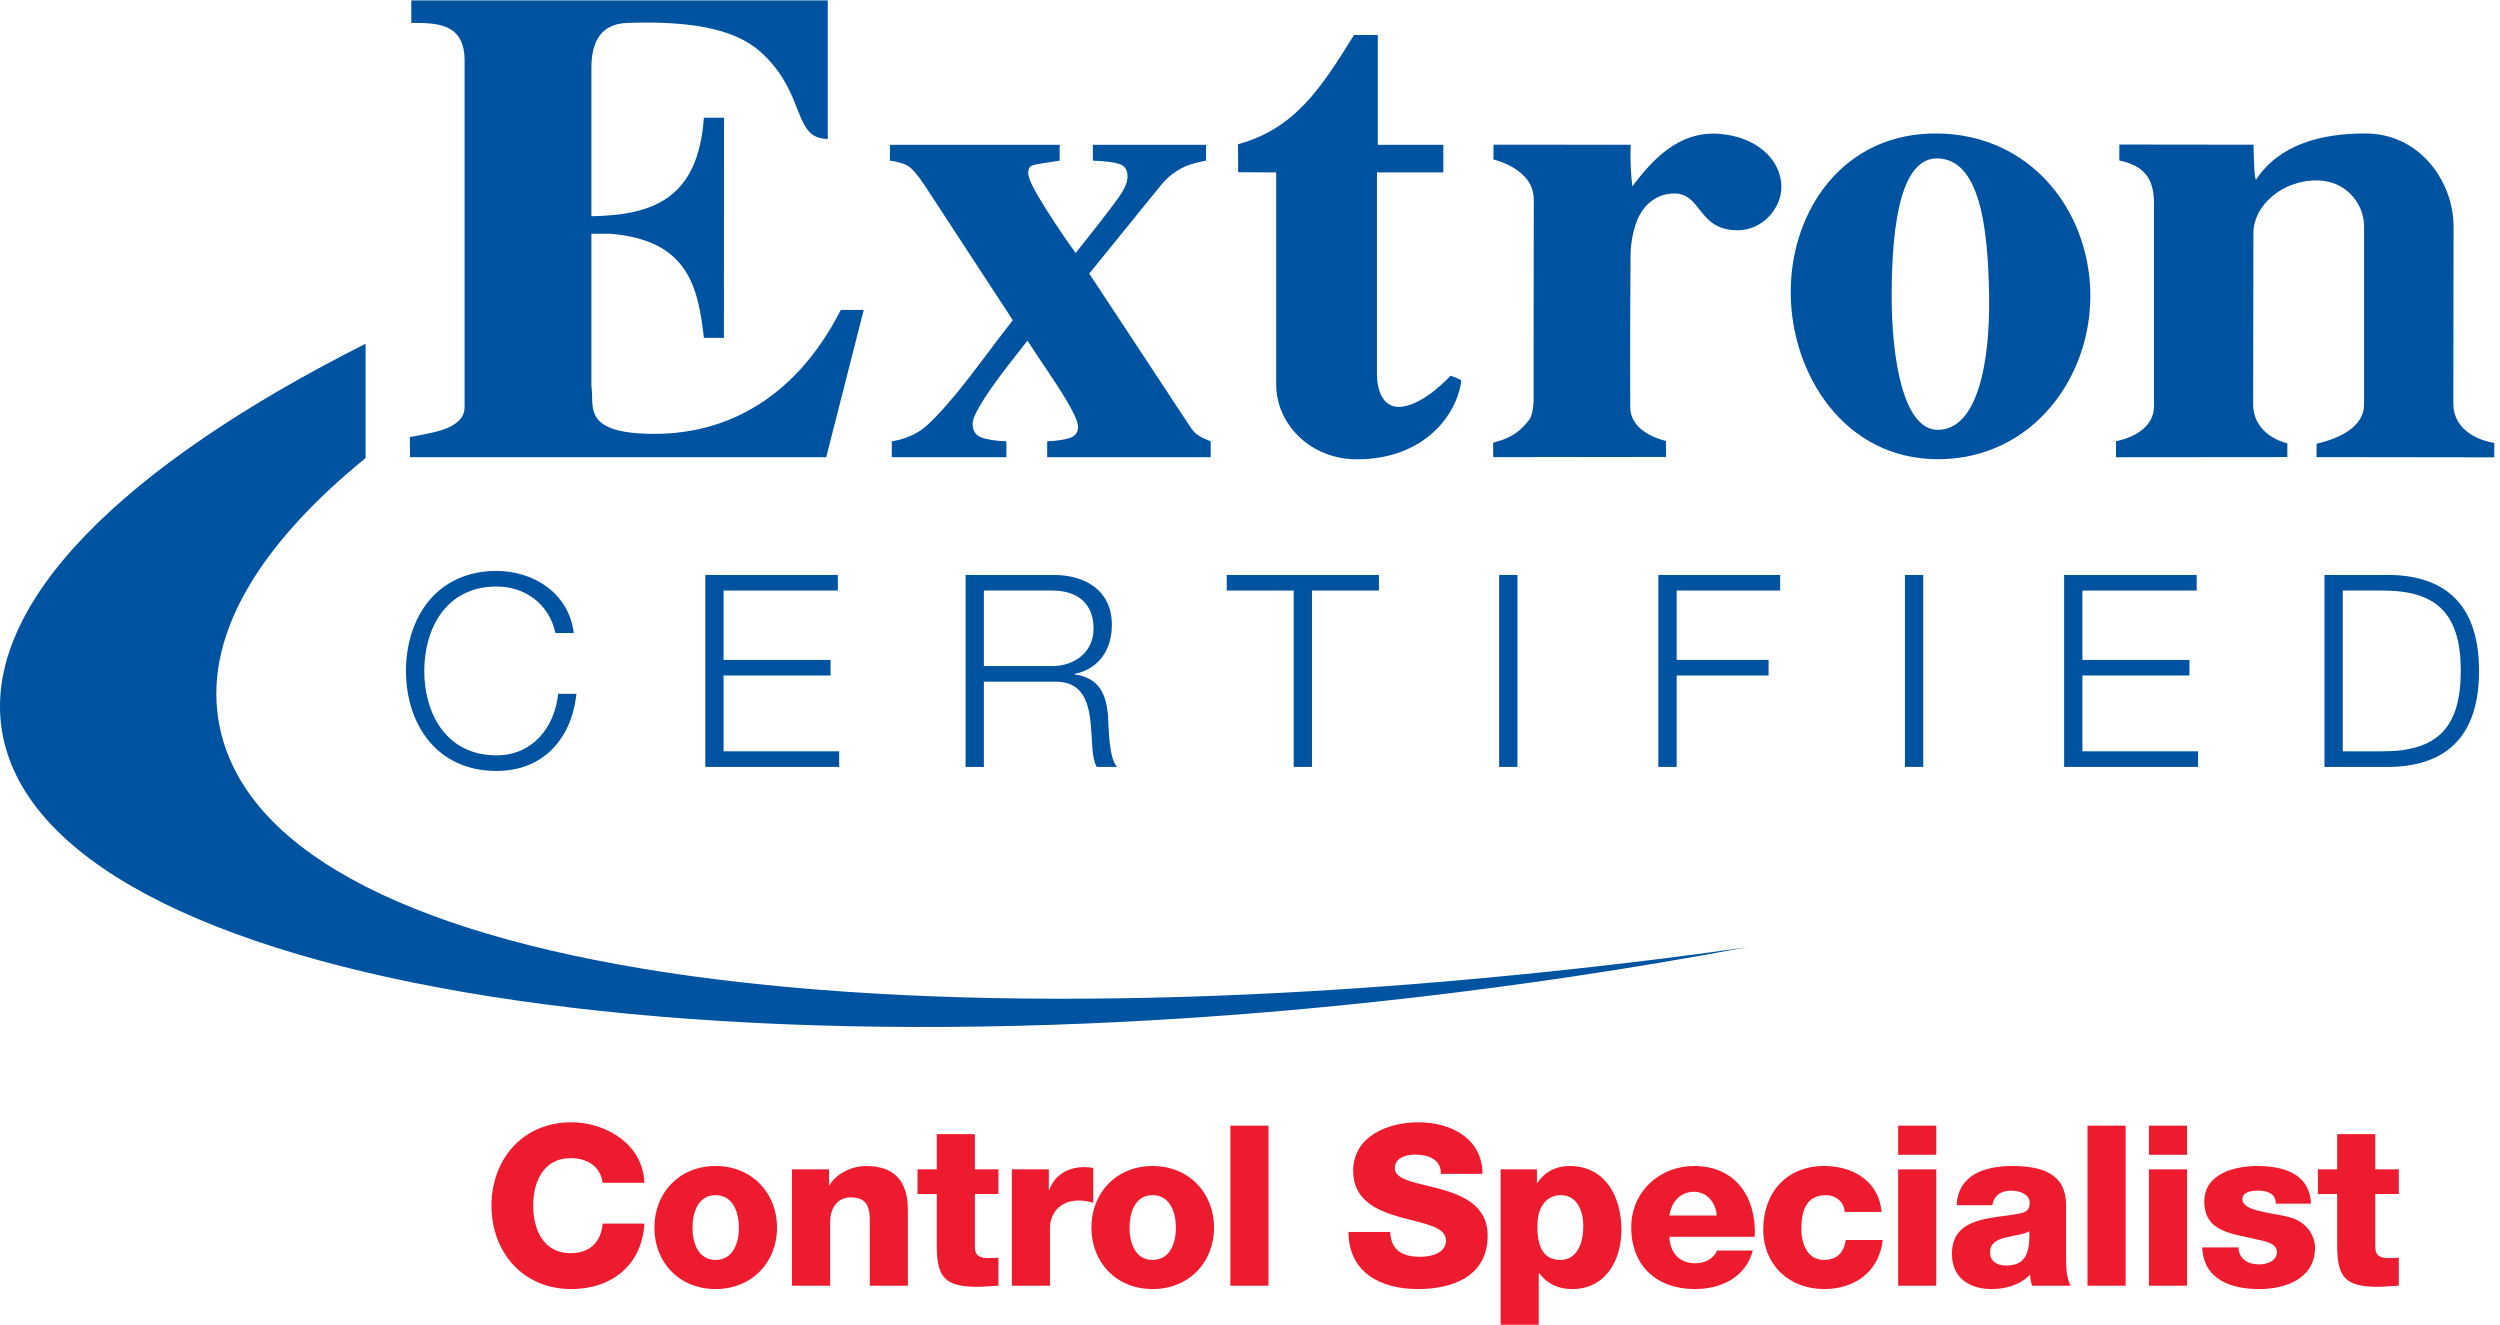 <?xml version="1.0" encoding="UTF-8" standalone="no"?><!DOCTYPE svg PUBLIC "-//W3C//DTD SVG 1.1//EN" "http://www.w3.org/Graphics/SVG/1.1/DTD/svg11.dtd"><svg width="100%" height="100%" viewBox="0 0 251 133" version="1.1" xmlns="http://www.w3.org/2000/svg" xmlns:xlink="http://www.w3.org/1999/xlink" xml:space="preserve" xmlns:serif="http://www.serif.com/" style="fill-rule:evenodd;clip-rule:evenodd;stroke-linejoin:round;stroke-miterlimit:2;"><g><path d="M0.166,73.179C4.043,99.272 74.571,110.426 157.69,98.074C163.711,97.181 169.614,96.18 175.412,95.095C172.77,95.475 170.106,95.84 167.411,96.18C88.997,106.022 25.778,98.171 21.899,72.073C20.636,63.571 26.119,54.609 36.706,45.99L36.706,34.51C12.345,46.788 -1.707,60.573 0.166,73.179Z" style="fill:rgb(0,83,160);fill-rule:nonzero;"/><path d="M55.768,63.556C55.12,60.586 52.664,58.886 49.856,58.886C44.755,58.886 42.596,63.151 42.596,67.362C42.596,71.572 44.755,75.837 49.856,75.837C53.42,75.837 55.687,73.084 56.038,69.656L57.874,69.656C57.361,74.38 54.364,77.403 49.856,77.403C43.783,77.403 40.76,72.625 40.76,67.362C40.76,62.098 43.783,57.32 49.856,57.32C53.501,57.32 57.118,59.507 57.604,63.556L55.768,63.556Z" style="fill:rgb(0,83,160);fill-rule:nonzero;"/><path d="M70.811,57.725L84.118,57.725L84.118,59.291L72.646,59.291L72.646,66.255L83.389,66.255L83.389,67.82L72.646,67.82L72.646,75.432L84.253,75.432L84.253,76.998L70.811,76.998L70.811,57.725Z" style="fill:rgb(0,83,160);fill-rule:nonzero;"/><path d="M98.782,66.876L105.639,66.876C107.879,66.876 109.795,65.472 109.795,63.123C109.795,60.775 108.392,59.291 105.639,59.291L98.782,59.291L98.782,66.876ZM96.946,57.725L105.773,57.725C108.958,57.725 111.631,59.264 111.631,62.746C111.631,65.175 110.362,67.173 107.879,67.659L107.879,67.712C110.389,68.036 111.118,69.764 111.253,72.058C111.334,73.381 111.334,76.026 112.144,76.998L110.119,76.998C109.661,76.242 109.661,74.811 109.606,74.002C109.444,71.303 109.229,68.306 105.747,68.441L98.782,68.441L98.782,76.998L96.946,76.998L96.946,57.725Z" style="fill:rgb(0,83,160);fill-rule:nonzero;"/><path d="M123.165,57.725L138.442,57.725L138.442,59.291L131.722,59.291L131.722,76.998L129.886,76.998L129.886,59.291L123.165,59.291L123.165,57.725Z" style="fill:rgb(0,83,160);fill-rule:nonzero;"/><rect x="150.515" y="57.725" width="1.836" height="19.273" style="fill:rgb(0,83,160);fill-rule:nonzero;"/><path d="M166.499,57.725L178.727,57.725L178.727,59.291L168.335,59.291L168.335,66.255L177.566,66.255L177.566,67.82L168.335,67.82L168.335,76.998L166.499,76.998L166.499,57.725Z" style="fill:rgb(0,83,160);fill-rule:nonzero;"/><rect x="191.257" y="57.725" width="1.836" height="19.273" style="fill:rgb(0,83,160);fill-rule:nonzero;"/><path d="M207.24,57.725L220.548,57.725L220.548,59.291L209.076,59.291L209.076,66.255L219.819,66.255L219.819,67.82L209.076,67.82L209.076,75.432L220.683,75.432L220.683,76.998L207.24,76.998L207.24,57.725Z" style="fill:rgb(0,83,160);fill-rule:nonzero;"/><path d="M235.212,75.432L239.126,75.432C244.659,75.459 247.062,73.111 247.062,67.362C247.062,61.612 244.659,59.264 239.126,59.291L235.212,59.291L235.212,75.432ZM233.376,57.725L240.043,57.725C245.847,57.86 248.896,61.045 248.896,67.362C248.896,73.678 245.847,76.863 240.043,76.998L233.376,76.998L233.376,57.725Z" style="fill:rgb(0,83,160);fill-rule:nonzero;"/><path d="M89.535,44.309C90.667,44.122 91.635,43.752 92.446,43.198C93.257,42.646 94.493,41.36 96.157,39.346C96.846,38.502 97.756,37.325 98.889,35.813C100.021,34.303 100.952,33.079 101.686,32.146L92.911,18.728C92.201,17.64 91.632,16.963 91.212,16.696C90.79,16.43 90.169,16.241 89.348,16.13L89.348,14.539L106.391,14.539L106.391,16.13C104.816,16.352 103.896,16.515 103.63,16.615C103.363,16.714 103.231,16.976 103.231,17.398C103.231,17.911 103.805,19.076 104.957,20.893C106.108,22.712 107.123,24.215 108,25.402C110.37,22.419 111.828,20.527 112.378,19.727C112.929,18.929 113.204,18.262 113.204,17.729C113.204,17.064 112.935,16.642 112.397,16.465C111.857,16.287 110.967,16.175 109.725,16.13L109.725,14.539L121.086,14.539L121.086,16.13C120.258,16.285 119.574,16.475 119.029,16.696C118.025,17.141 117.166,17.818 116.449,18.728L109.36,27.468L119.515,42.876C119.76,43.255 120.032,43.538 120.334,43.727C120.634,43.917 121.041,44.11 121.553,44.309L121.553,45.901L105.137,45.901L105.137,44.309C106.091,44.265 106.847,44.153 107.402,43.975C107.956,43.799 108.235,43.422 108.235,42.844C108.235,42.466 108,41.855 107.535,41.012C107.27,40.502 106.836,39.781 106.237,38.848C105.909,38.335 105.439,37.626 104.828,36.724C104.216,35.82 103.659,34.979 103.157,34.199C101.689,36.047 100.596,37.472 99.874,38.473C98.388,40.563 97.646,41.91 97.646,42.507C97.646,43.22 97.93,43.686 98.493,43.909C99.058,44.131 99.908,44.265 101.04,44.309L101.04,45.901L89.535,45.901L89.535,44.309Z" style="fill:rgb(0,83,160);fill-rule:nonzero;"/><path d="M194.555,13.401C203.823,13.521 209.641,21.017 209.865,29.218C210.1,37.785 204.095,46.105 194.555,46.105C185.137,46.105 179.787,37.492 179.787,29.338C179.787,21.133 185.077,13.277 194.555,13.401ZM194.581,15.904C191.036,15.784 189.924,21.824 189.924,29.734C189.924,35.993 191.081,43.156 194.555,43.156C198.456,43.156 199.816,36.667 199.707,29.686C199.599,22.616 198.717,16.047 194.581,15.904Z" style="fill:rgb(0,83,160);fill-rule:nonzero;"/><path d="M41.294,0.038L83.108,0.038L83.108,13.946C79.631,13.946 80.938,9.684 76.738,5.558C74.36,3.198 70.376,2.052 63.001,2.3C60.182,2.393 59.378,4.371 59.378,6.805L59.378,21.712C65.598,21.587 70.085,19.96 70.669,11.818L72.693,11.818L72.683,33.92L70.67,33.92C70.089,28.782 69.072,24.106 61.27,23.47L59.378,23.47L59.378,38.753C59.675,40.624 58.509,43.132 64.162,43.51C72.132,44.039 79.631,40.497 84.417,31.118L86.719,31.118L82.952,45.904L41.167,45.904L41.147,43.881C42.887,43.51 46.644,43.197 46.644,40.884L46.644,6.063C46.644,2.298 43.826,2.3 41.294,2.3L41.294,0.038Z" style="fill:rgb(0,83,160);fill-rule:nonzero;"/><path d="M135.947,3.515L138.33,3.515L138.33,14.539L144.911,14.539L144.911,17.311L138.249,17.311L138.249,37.6C138.249,39.037 138.756,40.852 140.429,40.852C142.811,40.852 145.634,37.72 145.634,37.72C145.634,37.72 146.733,38.099 146.716,38.229C146.294,41.603 143.031,46.116 136.234,46.116C131.598,46.116 128.13,42.614 128.13,38.609L128.13,17.311L124.311,17.292L124.295,14.477C130.075,12.918 132.689,8.726 135.947,3.515Z" style="fill:rgb(0,83,160);fill-rule:nonzero;"/><path d="M237.504,13.401C242.992,13.412 246.338,18.264 246.338,22.769L246.316,40.556C246.316,42.601 247.949,44.045 250.43,44.473L250.423,45.917L232.577,45.893L232.588,44.547C235.012,43.994 237.354,42.786 237.354,40.62L237.354,22.728C237.354,20.444 235.549,18.16 232.69,18.115C229.106,18.06 226.273,20.659 226.242,23.344L226.216,40.594C226.216,42.507 227.536,43.957 229.65,44.513L229.648,45.892L212.445,45.907L212.445,44.3C214.566,43.858 216.261,42.695 216.261,40.78L216.261,20.383C216.261,17.847 215.187,16.621 212.779,16.113L212.779,14.51L226.258,14.527C226.258,15.972 226.357,17.977 226.504,18.041C228.82,14.532 232.967,13.392 237.504,13.401Z" style="fill:rgb(0,83,160);fill-rule:nonzero;"/><path d="M172.657,13.441C176.236,13.724 178.849,15.923 178.849,18.791C178.849,20.864 176.999,23.137 174.424,23.12C170.457,23.097 170.865,19.446 168.115,19.424C167.04,19.414 165.342,19.891 164.407,22.021C163.799,23.518 163.704,24.982 163.704,25.86C163.704,25.86 163.632,37.063 163.679,40.83C163.637,42.287 164.77,43.64 167.262,44.272C167.262,44.611 167.273,45.875 167.273,45.875L149.92,45.898L149.907,44.448C151.11,44.114 152.328,43.757 153.57,42.095C153.921,41.59 153.97,40.35 153.97,40.35L153.99,20.012C153.99,17.938 152.174,16.635 149.94,16.004L149.95,14.523L163.717,14.532C163.679,16.345 163.707,17.067 163.883,18.706C165.828,16.168 168.449,13.109 172.657,13.441Z" style="fill:rgb(0,83,160);fill-rule:nonzero;"/><path d="M60.507,118.754C60.282,117.133 59.022,116.278 57.266,116.278C54.565,116.278 53.53,118.664 53.53,121.05C53.53,123.435 54.565,125.821 57.266,125.821C59.224,125.821 60.35,124.696 60.507,122.85L64.693,122.85C64.468,126.991 61.43,129.422 57.356,129.422C52.495,129.422 49.344,125.708 49.344,121.05C49.344,116.391 52.495,112.677 57.356,112.677C60.822,112.677 64.581,114.883 64.693,118.754L60.507,118.754Z" style="fill:rgb(237,27,45);fill-rule:nonzero;"/><path d="M71.845,126.496C73.623,126.496 74.186,124.741 74.186,123.255C74.186,121.77 73.623,119.992 71.845,119.992C70.067,119.992 69.527,121.77 69.527,123.255C69.527,124.741 70.067,126.496 71.845,126.496ZM71.845,117.066C75.469,117.066 78.012,119.744 78.012,123.255C78.012,126.766 75.469,129.422 71.845,129.422C68.221,129.422 65.701,126.766 65.701,123.255C65.701,119.744 68.221,117.066 71.845,117.066Z" style="fill:rgb(237,27,45);fill-rule:nonzero;"/><path d="M79.516,117.403L83.23,117.403L83.23,119.001L83.274,119.001C83.972,117.809 85.547,117.066 86.943,117.066C90.836,117.066 91.152,119.902 91.152,121.59L91.152,129.085L87.326,129.085L87.326,123.435C87.326,121.837 87.506,120.217 85.413,120.217C83.972,120.217 83.342,121.432 83.342,122.715L83.342,129.085L79.516,129.085L79.516,117.403Z" style="fill:rgb(237,27,45);fill-rule:nonzero;"/><path d="M100.241,119.879L97.877,119.879L97.877,125.191C97.877,126.114 98.418,126.316 99.251,126.316C99.565,126.316 99.903,126.271 100.241,126.271L100.241,129.085C99.543,129.107 98.845,129.197 98.147,129.197C94.884,129.197 94.051,128.253 94.051,125.078L94.051,119.879L92.116,119.879L92.116,117.403L94.051,117.403L94.051,113.87L97.877,113.87L97.877,117.403L100.241,117.403L100.241,119.879Z" style="fill:rgb(237,27,45);fill-rule:nonzero;"/><path d="M101.589,117.403L105.302,117.403L105.302,119.452L105.348,119.452C105.91,117.966 107.215,117.178 108.858,117.178C109.151,117.178 109.466,117.201 109.759,117.268L109.759,120.757C109.264,120.622 108.813,120.532 108.296,120.532C106.405,120.532 105.415,121.837 105.415,123.3L105.415,129.085L101.589,129.085L101.589,117.403Z" style="fill:rgb(237,27,45);fill-rule:nonzero;"/><path d="M115.721,126.496C117.499,126.496 118.061,124.741 118.061,123.255C118.061,121.77 117.499,119.992 115.721,119.992C113.942,119.992 113.402,121.77 113.402,123.255C113.402,124.741 113.942,126.496 115.721,126.496ZM115.721,117.066C119.344,117.066 121.888,119.744 121.888,123.255C121.888,126.766 119.344,129.422 115.721,129.422C112.097,129.422 109.576,126.766 109.576,123.255C109.576,119.744 112.097,117.066 115.721,117.066Z" style="fill:rgb(237,27,45);fill-rule:nonzero;"/><rect x="123.527" y="113.015" width="3.827" height="16.07" style="fill:rgb(237,27,45);fill-rule:nonzero;"/><path d="M139.57,123.683C139.66,125.573 140.83,126.181 142.608,126.181C143.869,126.181 145.174,125.731 145.174,124.538C145.174,123.12 142.879,122.85 140.561,122.197C138.265,121.545 135.856,120.509 135.856,117.561C135.856,114.05 139.39,112.677 142.406,112.677C145.602,112.677 148.82,114.23 148.843,117.853L144.656,117.853C144.725,116.391 143.352,115.918 142.068,115.918C141.168,115.918 140.043,116.233 140.043,117.291C140.043,118.529 142.361,118.754 144.701,119.407C147.02,120.059 149.36,121.14 149.36,124.043C149.36,128.117 145.895,129.422 142.361,129.422C138.67,129.422 135.406,127.802 135.384,123.683L139.57,123.683Z" style="fill:rgb(237,27,45);fill-rule:nonzero;"/><path d="M154.352,123.12C154.352,125.168 154.938,126.496 156.67,126.496C158.381,126.496 158.966,124.718 158.966,123.12C158.966,121.635 158.381,119.992 156.692,119.992C155.657,119.992 154.352,120.712 154.352,123.12ZM150.661,117.403L154.307,117.403L154.307,118.754L154.352,118.754C155.095,117.651 156.22,117.066 157.57,117.066C161.239,117.066 162.792,120.217 162.792,123.503C162.792,126.541 161.172,129.422 157.863,129.422C156.423,129.422 155.319,128.882 154.532,127.824L154.487,127.824L154.487,133L150.661,133L150.661,117.403Z" style="fill:rgb(237,27,45);fill-rule:nonzero;"/><path d="M172.353,122.04C172.285,120.734 171.362,119.654 170.08,119.654C168.729,119.654 167.829,120.622 167.604,122.04L172.353,122.04ZM167.604,124.178C167.672,125.776 168.595,126.834 170.215,126.834C171.138,126.834 172.038,126.406 172.397,125.551L175.977,125.551C175.278,128.253 172.78,129.422 170.17,129.422C166.366,129.422 163.778,127.126 163.778,123.21C163.778,119.632 166.636,117.066 170.08,117.066C174.266,117.066 176.359,120.217 176.179,124.178L167.604,124.178Z" style="fill:rgb(237,27,45);fill-rule:nonzero;"/><path d="M185.2,121.68C185.177,120.689 184.3,119.992 183.332,119.992C181.193,119.992 180.855,121.815 180.855,123.435C180.855,124.943 181.509,126.496 183.129,126.496C184.457,126.496 185.132,125.731 185.313,124.493L189.025,124.493C188.688,127.621 186.258,129.422 183.151,129.422C179.641,129.422 177.03,127.014 177.03,123.435C177.03,119.722 179.393,117.066 183.151,117.066C186.055,117.066 188.644,118.596 188.913,121.68L185.2,121.68Z" style="fill:rgb(237,27,45);fill-rule:nonzero;"/><path d="M190.574,117.403L194.4,117.403L194.4,129.085L190.574,129.085L190.574,117.403ZM194.4,115.94L190.574,115.94L190.574,113.015L194.4,113.015L194.4,115.94Z" style="fill:rgb(237,27,45);fill-rule:nonzero;"/><path d="M201.399,127.059C203.222,127.059 203.83,126.023 203.74,123.615C203.199,123.953 202.209,124.02 201.377,124.246C200.521,124.448 199.801,124.808 199.801,125.731C199.801,126.676 200.544,127.059 201.399,127.059ZM196.447,121.004C196.515,119.474 197.235,118.484 198.271,117.876C199.306,117.291 200.656,117.066 201.984,117.066C204.753,117.066 207.431,117.673 207.431,120.982L207.431,126.091C207.431,127.081 207.431,128.162 207.881,129.085L204.032,129.085C203.897,128.725 203.853,128.365 203.808,127.981C202.817,129.017 201.354,129.422 199.959,129.422C197.73,129.422 195.975,128.297 195.975,125.889C195.975,122.085 200.116,122.377 202.772,121.837C203.425,121.702 203.785,121.477 203.785,120.757C203.785,119.879 202.727,119.541 201.939,119.541C200.882,119.541 200.206,120.014 200.026,121.004L196.447,121.004Z" style="fill:rgb(237,27,45);fill-rule:nonzero;"/><rect x="209.587" y="113.015" width="3.826" height="16.07" style="fill:rgb(237,27,45);fill-rule:nonzero;"/><path d="M215.752,117.403L219.578,117.403L219.578,129.085L215.752,129.085L215.752,117.403ZM219.578,115.94L215.752,115.94L215.752,113.015L219.578,113.015L219.578,115.94Z" style="fill:rgb(237,27,45);fill-rule:nonzero;"/><path d="M224.753,125.236C224.753,125.821 225,126.248 225.383,126.541C225.743,126.811 226.261,126.946 226.801,126.946C227.544,126.946 228.602,126.631 228.602,125.708C228.602,124.808 227.408,124.628 226.733,124.471C224.325,123.863 221.31,123.795 221.31,120.644C221.31,117.831 224.348,117.066 226.644,117.066C229.209,117.066 231.888,117.809 232.022,120.847L228.489,120.847C228.489,120.352 228.309,120.037 227.994,119.834C227.679,119.632 227.251,119.541 226.778,119.541C226.148,119.541 225.136,119.609 225.136,120.419C225.136,121.522 227.701,121.725 229.457,122.107C231.82,122.58 232.428,124.29 232.428,125.258C232.428,128.387 229.457,129.422 226.823,129.422C224.055,129.422 221.22,128.499 221.106,125.236L224.753,125.236Z" style="fill:rgb(237,27,45);fill-rule:nonzero;"/><path d="M240.841,119.879L238.478,119.879L238.478,125.191C238.478,126.114 239.019,126.316 239.851,126.316C240.166,126.316 240.504,126.271 240.841,126.271L240.841,129.085C240.144,129.107 239.445,129.197 238.748,129.197C235.484,129.197 234.651,128.253 234.651,125.078L234.651,119.879L232.716,119.879L232.716,117.403L234.651,117.403L234.651,113.87L238.478,113.87L238.478,117.403L240.841,117.403L240.841,119.879Z" style="fill:rgb(237,27,45);fill-rule:nonzero;"/></g></svg>